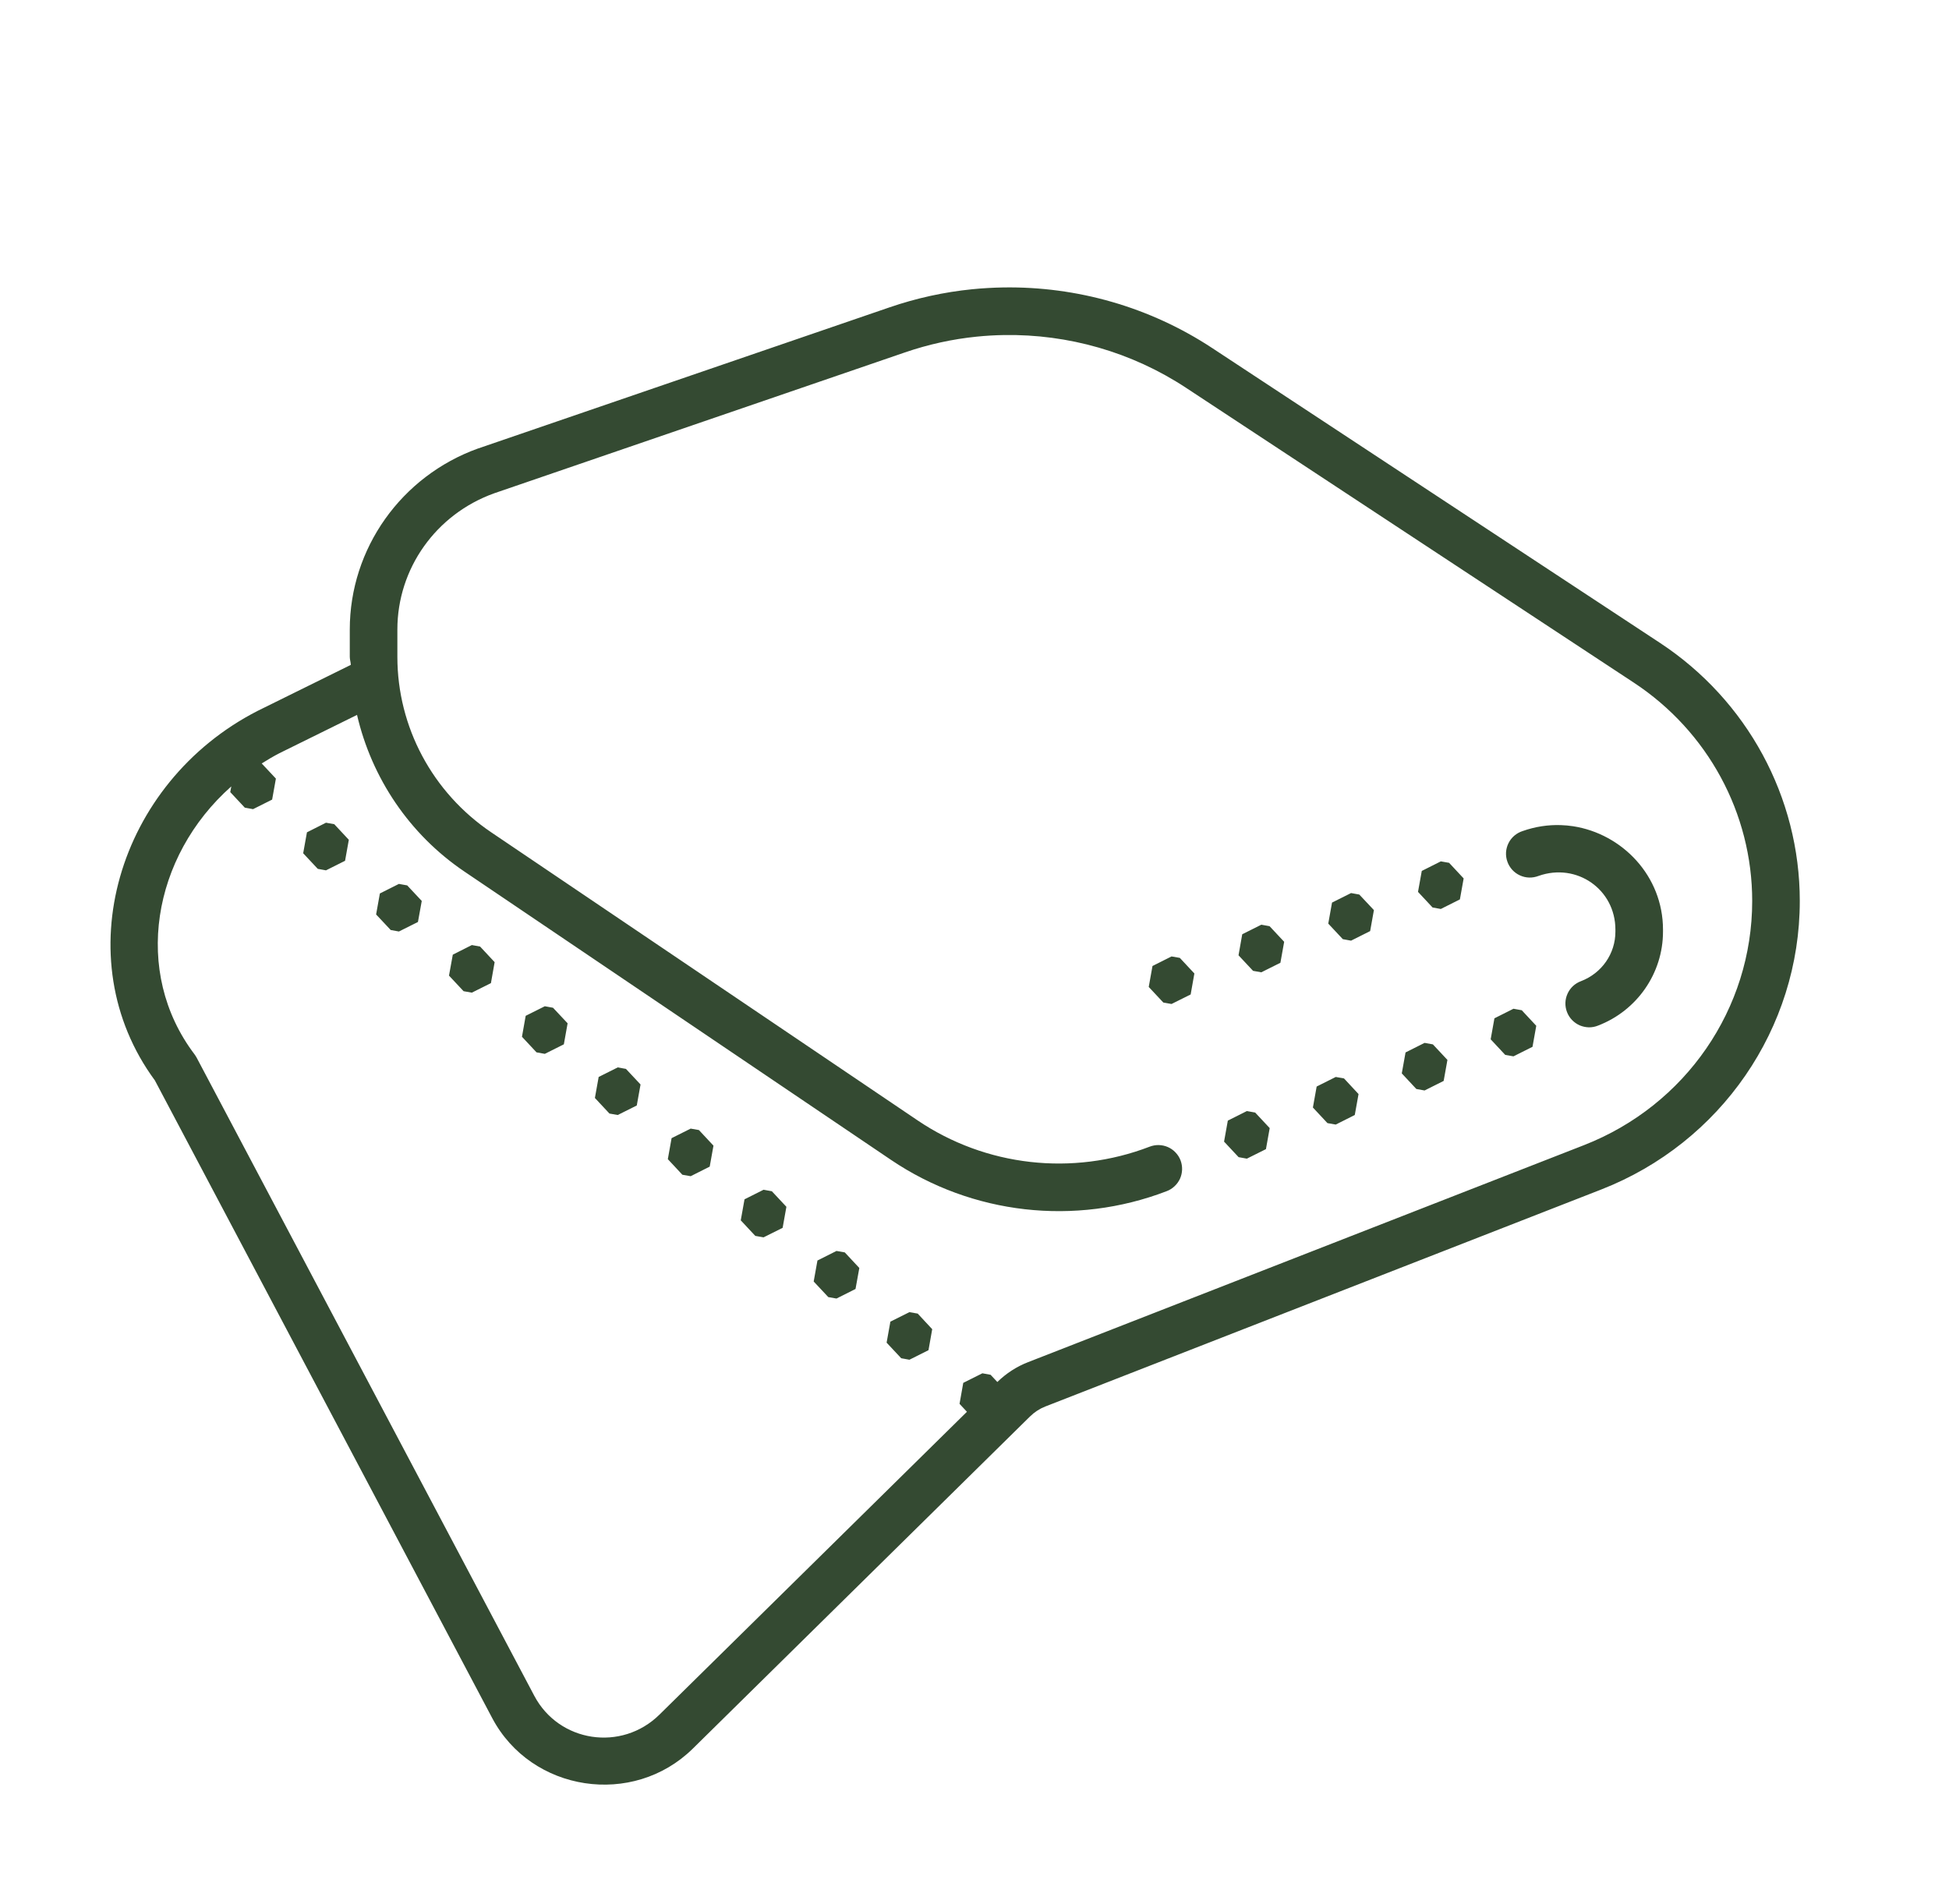 <svg width="43" height="42" viewBox="0 0 43 42" fill="none" xmlns="http://www.w3.org/2000/svg">
<path d="M22.139 6.341C21.908 6.345 21.677 6.358 21.446 6.381C20.831 6.443 20.219 6.576 19.623 6.781L10.556 9.891C10.553 9.892 10.551 9.892 10.548 9.893C8.853 10.502 7.717 12.1 7.717 13.888V14.489C7.717 14.55 7.738 14.607 7.74 14.667L5.692 15.678C5.69 15.679 5.688 15.68 5.686 15.681C2.591 17.263 1.438 21.148 3.417 23.834L10.859 37.9C11.724 39.534 13.967 39.873 15.287 38.573L22.728 31.244H22.729C22.823 31.151 22.936 31.077 23.061 31.028L35.329 26.24C37.968 25.209 39.708 22.684 39.708 19.876C39.708 17.587 38.548 15.449 36.623 14.182L26.744 7.678C25.365 6.77 23.757 6.316 22.139 6.341ZM22.156 7.391C23.565 7.369 24.967 7.765 26.167 8.555L36.046 15.059C37.679 16.134 38.658 17.942 38.658 19.876C38.658 22.251 37.191 24.385 34.947 25.262L22.68 30.05C22.427 30.148 22.198 30.298 22.004 30.487L21.855 30.328L21.674 30.295L21.252 30.506L21.17 30.969L21.333 31.144L14.549 37.825C13.713 38.648 12.332 38.439 11.787 37.408L4.338 23.331C4.324 23.306 4.309 23.282 4.292 23.259C2.916 21.444 3.36 18.892 5.103 17.348L5.08 17.474L5.401 17.817L5.583 17.85L6.004 17.639L6.087 17.176L5.774 16.842C5.9 16.763 6.028 16.686 6.164 16.616L7.877 15.771C8.201 17.163 9.031 18.406 10.248 19.228L19.658 25.587C21.446 26.795 23.72 27.052 25.738 26.278C25.803 26.254 25.862 26.217 25.913 26.169C25.964 26.122 26.005 26.065 26.034 26.002C26.062 25.939 26.078 25.87 26.08 25.801C26.082 25.731 26.07 25.662 26.046 25.597C26.021 25.532 25.983 25.473 25.935 25.423C25.887 25.372 25.83 25.332 25.766 25.304C25.702 25.276 25.634 25.262 25.564 25.26C25.495 25.259 25.426 25.272 25.361 25.297C23.663 25.949 21.748 25.732 20.245 24.716L10.835 18.359C9.539 17.483 8.767 16.036 8.767 14.489V13.888C8.767 12.544 9.616 11.344 10.903 10.882L19.963 7.775C20.483 7.596 21.016 7.48 21.552 7.426C21.753 7.406 21.954 7.394 22.156 7.391ZM7.192 18.149L6.772 18.361L6.689 18.823L7.011 19.167L7.192 19.2L7.613 18.989L7.696 18.526L7.375 18.182L7.192 18.149ZM34.434 18.202C34.157 18.193 33.874 18.234 33.594 18.333C33.527 18.354 33.465 18.389 33.411 18.434C33.357 18.48 33.313 18.536 33.282 18.599C33.25 18.662 33.232 18.731 33.227 18.802C33.223 18.872 33.233 18.942 33.257 19.009C33.28 19.075 33.317 19.136 33.364 19.188C33.412 19.24 33.469 19.282 33.533 19.311C33.598 19.341 33.667 19.357 33.737 19.359C33.808 19.361 33.878 19.348 33.944 19.323C34.789 19.024 35.64 19.622 35.64 20.507V20.553C35.64 21.036 35.342 21.468 34.88 21.645C34.815 21.669 34.755 21.706 34.704 21.753C34.653 21.801 34.612 21.858 34.584 21.921C34.555 21.984 34.539 22.053 34.537 22.122C34.535 22.192 34.547 22.261 34.572 22.326C34.597 22.391 34.634 22.45 34.682 22.5C34.73 22.55 34.788 22.591 34.851 22.619C34.915 22.646 34.984 22.661 35.053 22.663C35.123 22.664 35.192 22.651 35.256 22.625C36.116 22.296 36.69 21.471 36.69 20.553V20.507C36.69 19.321 35.788 18.394 34.708 18.227C34.617 18.213 34.526 18.205 34.434 18.202ZM31.788 19.002L31.368 19.213L31.285 19.675L31.606 20.019L31.788 20.052L32.209 19.841L32.292 19.378L31.971 19.034L31.788 19.002ZM8.801 19.499L8.381 19.71L8.298 20.173L8.62 20.516L8.801 20.549L9.221 20.339L9.305 19.875L8.984 19.532L8.801 19.499ZM29.808 19.701L29.388 19.911L29.305 20.375L29.626 20.718L29.808 20.751L30.229 20.54L30.312 20.077L29.99 19.734L29.808 19.701ZM27.828 20.399L27.407 20.61L27.325 21.074L27.646 21.417L27.828 21.449L28.249 21.239L28.332 20.776L28.01 20.432L27.828 20.399ZM10.41 20.848L9.99 21.06L9.906 21.522L10.228 21.866L10.41 21.898L10.831 21.688L10.913 21.225L10.592 20.881L10.41 20.848ZM25.847 21.099L25.427 21.31L25.344 21.772L25.666 22.116L25.847 22.148L26.269 21.938L26.351 21.475L26.03 21.131L25.847 21.099ZM12.02 22.198L11.598 22.409L11.516 22.871L11.837 23.215L12.02 23.248L12.44 23.038L12.523 22.574L12.201 22.231L12.02 22.198ZM33.391 22.253L32.971 22.464L32.888 22.927L33.209 23.271L33.391 23.303L33.811 23.093L33.894 22.629L33.574 22.286L33.391 22.253ZM31.43 23.006L31.01 23.217L30.927 23.679L31.248 24.023L31.43 24.056L31.851 23.845L31.934 23.382L31.613 23.039L31.43 23.006ZM13.629 23.547L13.208 23.758L13.125 24.221L13.446 24.565L13.629 24.597L14.049 24.387L14.132 23.924L13.81 23.58L13.629 23.547ZM29.47 23.758L29.049 23.969L28.966 24.432L29.287 24.776L29.47 24.808L29.89 24.597L29.973 24.135L29.652 23.79L29.47 23.758ZM27.509 24.51L27.089 24.721L27.006 25.184L27.327 25.527L27.509 25.56L27.93 25.35L28.013 24.886L27.692 24.543L27.509 24.51ZM15.238 24.897L14.817 25.108L14.734 25.571L15.055 25.915L15.238 25.947L15.658 25.736L15.741 25.273L15.42 24.929L15.238 24.897ZM16.846 26.246L16.426 26.457L16.343 26.921L16.664 27.264L16.846 27.296L17.267 27.086L17.35 26.622L17.029 26.279L16.846 26.246ZM18.455 27.596L18.035 27.807L17.952 28.27L18.274 28.614L18.455 28.646L18.875 28.435L18.959 27.972L18.638 27.628L18.455 27.596ZM20.064 28.946L19.644 29.156L19.561 29.619L19.883 29.963L20.064 29.996L20.485 29.785L20.567 29.322L20.247 28.978L20.064 28.946Z" fill="#344A32"/>
</svg>
